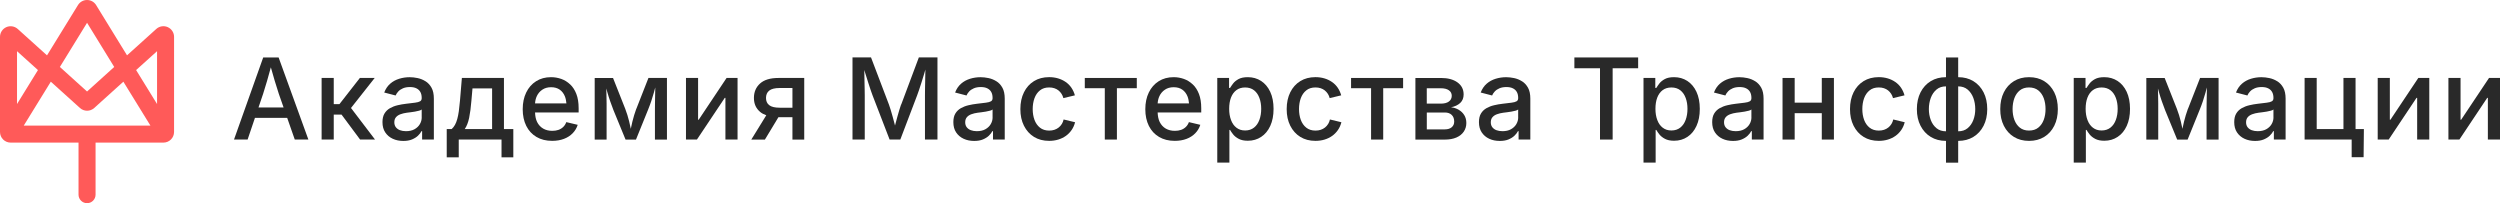 <?xml version="1.0" encoding="UTF-8"?>
<svg id="Layer_1" xmlns="http://www.w3.org/2000/svg" version="1.1" viewBox="0 0 886 72">
  <!-- Generator: Adobe Illustrator 29.7.1, SVG Export Plug-In . SVG Version: 2.1.1 Build 8)  -->
  <defs>
    <style>
      .st0 {
        fill: #292929;
      }

      .st1 {
        fill: #ff5a59;
      }
    </style>
  </defs>
  <path class="st1" d="M59.44,9.61c-1.35-.6-2.95-.35-4.05.65l-10.37,9.35L34.06,1.79c-.7-1.12-1.89-1.79-3.21-1.79s-2.51.67-3.21,1.79l-10.98,17.83L6.29,10.27c-1.1-.99-2.7-1.25-4.05-.65s-2.24,1.96-2.24,3.44v33.71c0,2.08,1.69,3.77,3.77,3.77h24.06v18.45c0,1.66,1.35,3.02,3.02,3.02s3.02-1.35,3.02-3.02v-18.45h24.05c2.08,0,3.77-1.69,3.77-3.77V13.06c0-1.48-.88-2.84-2.24-3.44h0ZM55.66,18.14v18.73l-7.42-12.04,7.42-6.69ZM8.42,44.51l9.59-15.56,10.33,9.32c1.44,1.3,3.61,1.3,5.05,0l10.33-9.32,9.59,15.56H8.42ZM30.85,8.07l9.63,15.66-9.63,8.7-9.63-8.7,9.63-15.64h0ZM13.45,24.83l-7.42,12.04v-18.73l7.42,6.69Z"/>
  <g>
    <path class="st0" d="M93.28,20.36l-10.35,29.1h4.82l2.6-7.68h11.43l2.69,7.68h4.82l-10.55-29.1h-5.47ZM100.49,38.08h-8.88l1.63-4.8c.4-1.25.87-2.78,1.4-4.58.41-1.39.86-3.01,1.35-4.84.5,1.8.96,3.4,1.37,4.77.53,1.78,1.01,3.33,1.46,4.65l1.68,4.8Z"/>
    <polygon class="st0" points="132.79 27.63 127.54 27.63 120.29 36.91 118.28 36.91 118.28 27.63 113.98 27.63 113.98 49.46 118.28 49.46 118.28 40.62 121.05 40.62 127.62 49.46 132.91 49.46 124.39 38.27 132.79 27.63"/>
    <path class="st0" d="M150.79,28.8c-.87-.55-1.8-.92-2.79-1.13s-1.93-.31-2.81-.31c-1.28,0-2.51.18-3.71.55s-2.26.94-3.18,1.74-1.63,1.84-2.13,3.14l4.04,1.05c.21-.49.52-.97.95-1.43.43-.46.98-.83,1.66-1.12.68-.29,1.5-.44,2.45-.44s1.7.15,2.32.46c.62.31,1.08.74,1.39,1.3s.47,1.25.47,2.07v.12c0,.51-.19.88-.57,1.1-.39.23-.98.39-1.79.49s-1.86.22-3.14.38c-1.03.12-2.04.29-3.04.53-1,.23-1.9.59-2.72,1.05-.81.47-1.46,1.1-1.93,1.89-.48.79-.71,1.81-.71,3.05,0,1.43.32,2.64.98,3.63s1.54,1.74,2.66,2.26,2.37.77,3.75.77c1.18,0,2.2-.17,3.06-.52.85-.35,1.56-.79,2.12-1.32s.98-1.08,1.27-1.64h.21v2.99h4.16v-14.49c0-1.59-.27-2.88-.82-3.87s-1.26-1.76-2.13-2.3ZM149.46,41.59c0,.85-.22,1.65-.66,2.4s-1.08,1.36-1.91,1.82-1.84.68-3.01.68c-.81,0-1.52-.12-2.13-.35s-1.1-.59-1.46-1.05c-.36-.47-.54-1.05-.54-1.74,0-.76.2-1.36.6-1.82.39-.46.93-.81,1.6-1.05.67-.25,1.41-.42,2.21-.53.34-.04.77-.09,1.29-.16s1.06-.15,1.62-.24,1.06-.21,1.49-.33c.44-.12.73-.26.89-.42v2.79Z"/>
    <path class="st0" d="M178.59,27.63h-14.9l-.68,8.12c-.12,1.37-.25,2.58-.4,3.65-.15,1.07-.34,2-.56,2.8s-.49,1.49-.81,2.06c-.32.57-.71,1.07-1.16,1.48h-1.76v10.02h4.26v-6.31h15.16v6.31h4.18v-10.02h-3.32v-18.12ZM174.41,45.75h-9.71c.7-1.02,1.23-2.35,1.57-4.01.34-1.66.61-3.66.79-5.99l.39-4.43h6.95v14.43Z"/>
    <path class="st0" d="M202.03,29.89c-.93-.87-1.96-1.51-3.12-1.92s-2.36-.62-3.61-.62c-2.03,0-3.8.48-5.31,1.44s-2.68,2.29-3.5,3.99c-.83,1.71-1.24,3.68-1.24,5.92s.42,4.24,1.26,5.92c.84,1.68,2.04,2.98,3.61,3.91s3.42,1.39,5.57,1.39c1.56,0,2.96-.24,4.19-.71,1.23-.47,2.26-1.14,3.09-2,.83-.86,1.42-1.85,1.77-2.97l-4.04-.96c-.25.68-.61,1.25-1.09,1.71-.47.46-1.04.81-1.69,1.04s-1.38.34-2.19.34c-1.22,0-2.3-.26-3.22-.79s-1.64-1.31-2.16-2.34c-.46-.93-.68-2.07-.73-3.37h15.45v-1.52c0-1.98-.27-3.66-.81-5.05-.54-1.39-1.27-2.52-2.2-3.39ZM190.23,34.1c.45-.96,1.1-1.73,1.96-2.31s1.89-.88,3.11-.88,2.24.29,3.06.86c.81.57,1.43,1.37,1.84,2.39.3.74.45,1.59.54,2.49h-11.12c.07-.9.24-1.76.62-2.55Z"/>
    <path class="st0" d="M225.5,38.55c-.27.76-.53,1.51-.76,2.28s-.44,1.51-.62,2.26c-.17.74-.34,1.46-.48,2.16-.03.15-.05.27-.08.41-.03-.16-.06-.3-.1-.46-.15-.7-.31-1.42-.48-2.16-.18-.74-.38-1.48-.62-2.24s-.5-1.5-.78-2.25l-4.32-10.92h-6.5v21.84h4.22v-10.47c0-.73,0-1.5,0-2.32,0-.82-.02-1.66-.04-2.52-.02-.86-.04-1.7-.06-2.52,0-.1,0-.19,0-.29.12.46.24.92.37,1.36.3,1.05.62,2.09.98,3.11s.74,2.08,1.17,3.18l4.3,10.47h3.69l4.24-10.47c.44-1.09.84-2.15,1.18-3.16.34-1.02.66-2.05.95-3.11.16-.55.31-1.14.46-1.74,0,.27,0,.54,0,.82-.02.85-.04,1.69-.05,2.52s-.03,1.64-.04,2.43-.02,1.53-.02,2.24v10.47h4.26v-21.84h-6.56l-4.28,10.92Z"/>
    <polygon class="st0" points="247.62 42.43 247.4 42.43 247.4 27.63 243.11 27.63 243.11 49.46 246.99 49.46 256.86 34.68 257.09 34.68 257.09 49.46 261.39 49.46 261.39 27.63 257.5 27.63 247.62 42.43"/>
    <path class="st0" d="M269.37,29.59c-1.45,1.31-2.18,3.01-2.18,5.11s.73,3.71,2.2,4.96c.6.51,1.34.89,2.18,1.19l-5.31,8.62h4.82l4.79-7.93s.03,0,.05,0h4.92v7.93h4.18v-21.84h-9.14c-2.89,0-5.06.65-6.51,1.96ZM280.84,31.2v6.97h-4.55c-1.69,0-2.92-.3-3.68-.9-.77-.6-1.14-1.45-1.14-2.56s.38-1.99,1.14-2.6c.76-.61,1.99-.92,3.7-.92h4.53Z"/>
    <path class="st0" d="M319.34,37.06c-.18.49-.39,1.13-.62,1.91s-.48,1.62-.72,2.5-.48,1.75-.7,2.61c-.04.15-.07.28-.11.42-.04-.16-.08-.32-.12-.49-.22-.86-.46-1.73-.7-2.62s-.48-1.71-.71-2.46c-.23-.76-.43-1.38-.62-1.88l-6.35-16.7h-6.56v29.1h4.34v-15.66c0-.64-.01-1.38-.03-2.24-.02-.85-.04-1.75-.06-2.71-.02-.95-.04-1.89-.05-2.82-.01-.44-.02-.8-.03-1.21.17.55.34,1.09.51,1.64.31,1.01.62,1.98.92,2.91s.57,1.78.83,2.54c.25.76.48,1.39.67,1.88l6.04,15.66h3.81l5.96-15.66c.18-.51.41-1.15.68-1.92.27-.78.55-1.63.84-2.57.3-.94.59-1.91.9-2.92.18-.59.33-1.15.5-1.71,0,.5-.02.98-.03,1.51-.02.95-.04,1.89-.05,2.82-.02.93-.04,1.81-.05,2.65s-.02,1.55-.02,2.15v15.66h4.43v-29.1h-6.6l-6.25,16.7Z"/>
    <path class="st0" d="M353.11,28.8c-.87-.55-1.8-.92-2.79-1.13s-1.93-.31-2.81-.31c-1.28,0-2.51.18-3.71.55s-2.26.94-3.18,1.74-1.63,1.84-2.13,3.14l4.04,1.05c.21-.49.52-.97.95-1.43.43-.46.98-.83,1.66-1.12.68-.29,1.5-.44,2.45-.44s1.7.15,2.32.46c.62.31,1.08.74,1.39,1.3s.47,1.25.47,2.07v.12c0,.51-.19.88-.57,1.1-.39.23-.98.39-1.79.49s-1.86.22-3.14.38c-1.03.12-2.04.29-3.04.53-1,.23-1.9.59-2.72,1.05-.81.47-1.46,1.1-1.93,1.89-.48.79-.71,1.81-.71,3.05,0,1.43.32,2.64.98,3.63s1.54,1.74,2.66,2.26,2.37.77,3.75.77c1.18,0,2.2-.17,3.06-.52.85-.35,1.56-.79,2.12-1.32s.98-1.08,1.27-1.64h.21v2.99h4.16v-14.49c0-1.59-.27-2.88-.82-3.87s-1.26-1.76-2.13-2.3ZM351.78,41.59c0,.85-.22,1.65-.66,2.4s-1.08,1.36-1.91,1.82-1.84.68-3.01.68c-.81,0-1.52-.12-2.13-.35s-1.1-.59-1.46-1.05c-.36-.47-.54-1.05-.54-1.74,0-.76.2-1.36.6-1.82.39-.46.93-.81,1.6-1.05.67-.25,1.41-.42,2.21-.53.34-.04.77-.09,1.29-.16s1.06-.15,1.62-.24,1.06-.21,1.49-.33c.44-.12.73-.26.89-.42v2.79Z"/>
    <path class="st0" d="M376.3,43.95c-.3.49-.67.9-1.11,1.25s-.95.61-1.5.8-1.18.28-1.86.28c-1.32,0-2.41-.35-3.27-1.04-.87-.69-1.51-1.61-1.94-2.76-.42-1.15-.63-2.43-.63-3.82s.21-2.69.63-3.85c.43-1.16,1.07-2.09,1.94-2.78.86-.7,1.95-1.04,3.27-1.04.66,0,1.27.09,1.82.27.55.18,1.04.44,1.47.78.42.34.78.74,1.08,1.2s.52.97.66,1.53l4.08-.98c-.27-1-.69-1.9-1.24-2.71-.55-.8-1.23-1.48-2.03-2.03-.8-.55-1.7-.98-2.68-1.27s-2.05-.44-3.18-.44c-2.06,0-3.85.47-5.37,1.41s-2.71,2.26-3.55,3.96-1.27,3.68-1.27,5.95.42,4.21,1.27,5.9,2.03,3.01,3.55,3.95,3.31,1.41,5.37,1.41c1.14,0,2.22-.15,3.22-.45s1.9-.74,2.71-1.31c.8-.57,1.48-1.27,2.04-2.08s.97-1.73,1.23-2.76l-4.06-.98c-.13.59-.34,1.12-.64,1.61Z"/>
    <polygon class="st0" points="384.45 31.26 391.54 31.26 391.54 49.46 395.83 49.46 395.83 31.26 402.88 31.26 402.88 27.63 384.45 27.63 384.45 31.26"/>
    <path class="st0" d="M422.68,29.89c-.93-.87-1.96-1.51-3.12-1.92s-2.36-.62-3.61-.62c-2.03,0-3.8.48-5.31,1.44s-2.68,2.29-3.5,3.99c-.83,1.71-1.24,3.68-1.24,5.92s.42,4.24,1.26,5.92c.84,1.68,2.04,2.98,3.61,3.91s3.42,1.39,5.57,1.39c1.56,0,2.96-.24,4.19-.71,1.23-.47,2.26-1.14,3.09-2,.83-.86,1.42-1.85,1.77-2.97l-4.04-.96c-.25.68-.61,1.25-1.09,1.71-.47.46-1.04.81-1.69,1.04s-1.38.34-2.19.34c-1.22,0-2.3-.26-3.22-.79s-1.64-1.31-2.16-2.34c-.46-.93-.68-2.07-.73-3.37h15.45v-1.52c0-1.98-.27-3.66-.81-5.05-.54-1.39-1.27-2.52-2.2-3.39ZM410.88,34.1c.45-.96,1.1-1.73,1.96-2.31s1.89-.88,3.11-.88,2.24.29,3.06.86c.81.57,1.43,1.37,1.84,2.39.3.74.45,1.59.54,2.49h-11.12c.07-.9.24-1.76.62-2.55Z"/>
    <path class="st0" d="M446.92,28.68c-1.37-.88-2.93-1.33-4.68-1.33-1.37,0-2.46.22-3.29.67-.82.45-1.47.97-1.93,1.57-.46.6-.82,1.13-1.09,1.58h-.35v-3.55h-4.18v30h4.3v-11.58h.23c.26.47.63,1,1.1,1.6.48.6,1.13,1.12,1.98,1.57.84.45,1.91.67,3.23.67,1.77,0,3.34-.45,4.71-1.36,1.38-.9,2.45-2.2,3.23-3.89s1.17-3.7,1.17-6.04-.4-4.39-1.19-6.07-1.88-2.96-3.25-3.85ZM446.33,42.47c-.42,1.16-1.05,2.08-1.9,2.75s-1.89,1.02-3.14,1.02-2.24-.33-3.09-.98-1.49-1.55-1.92-2.71c-.44-1.15-.66-2.48-.66-3.99s.21-2.85.64-3.97,1.07-2.01,1.91-2.64,1.88-.95,3.11-.95,2.31.33,3.16,1c.84.66,1.47,1.57,1.89,2.71.43,1.14.64,2.43.64,3.86s-.21,2.75-.64,3.91Z"/>
    <path class="st0" d="M470.68,43.95c-.3.49-.67.9-1.11,1.25s-.95.61-1.5.8-1.18.28-1.86.28c-1.32,0-2.41-.35-3.27-1.04-.87-.69-1.51-1.61-1.94-2.76-.42-1.15-.63-2.43-.63-3.82s.21-2.69.63-3.85c.43-1.16,1.07-2.09,1.94-2.78.86-.7,1.95-1.04,3.27-1.04.66,0,1.27.09,1.82.27.55.18,1.04.44,1.47.78.42.34.78.74,1.08,1.2s.52.97.66,1.53l4.08-.98c-.27-1-.69-1.9-1.24-2.71-.55-.8-1.23-1.48-2.03-2.03-.8-.55-1.7-.98-2.68-1.27s-2.05-.44-3.18-.44c-2.06,0-3.85.47-5.37,1.41s-2.71,2.26-3.55,3.96-1.27,3.68-1.27,5.95.42,4.21,1.27,5.9,2.03,3.01,3.55,3.95,3.31,1.41,5.37,1.41c1.14,0,2.22-.15,3.22-.45s1.9-.74,2.71-1.31c.8-.57,1.48-1.27,2.04-2.08s.97-1.73,1.23-2.76l-4.06-.98c-.13.59-.34,1.12-.64,1.61Z"/>
    <polygon class="st0" points="478.82 31.26 485.91 31.26 485.91 49.46 490.21 49.46 490.21 31.26 497.26 31.26 497.26 27.63 478.82 27.63 478.82 31.26"/>
    <path class="st0" d="M516.95,38.89c-.82-.47-1.73-.77-2.71-.87,1.38-.27,2.47-.79,3.27-1.54.8-.76,1.2-1.76,1.2-3.01,0-1.8-.73-3.22-2.18-4.27-1.45-1.05-3.41-1.57-5.87-1.57h-9.04v21.84h10.43c1.6,0,2.97-.25,4.1-.74s2-1.19,2.61-2.08c.6-.89.91-1.91.91-3.06,0-1.08-.25-2.02-.74-2.8s-1.15-1.42-1.97-1.89ZM505.66,31.28h5c1.2,0,2.14.24,2.82.71.68.47,1.02,1.13,1.02,1.96s-.34,1.54-1.01,2.03c-.67.49-1.6.74-2.8.74h-5.04v-5.45ZM514.48,45.11c-.59.49-1.4.74-2.43.74h-6.39v-5.98h6.39c1.03,0,1.84.28,2.43.85.59.57.89,1.36.89,2.37,0,.85-.3,1.52-.89,2.01Z"/>
    <path class="st0" d="M539.38,28.8c-.87-.55-1.8-.92-2.79-1.13s-1.93-.31-2.81-.31c-1.28,0-2.51.18-3.71.55s-2.26.94-3.18,1.74-1.63,1.84-2.13,3.14l4.04,1.05c.21-.49.52-.97.95-1.43.43-.46.98-.83,1.66-1.12.68-.29,1.5-.44,2.45-.44s1.7.15,2.32.46c.62.31,1.08.74,1.39,1.3s.47,1.25.47,2.07v.12c0,.51-.19.88-.57,1.1-.39.23-.98.39-1.79.49s-1.86.22-3.14.38c-1.03.12-2.04.29-3.04.53-1,.23-1.9.59-2.72,1.05-.81.47-1.46,1.1-1.93,1.89-.48.79-.71,1.81-.71,3.05,0,1.43.32,2.64.98,3.63s1.54,1.74,2.66,2.26,2.37.77,3.75.77c1.18,0,2.2-.17,3.06-.52.85-.35,1.56-.79,2.12-1.32s.98-1.08,1.27-1.64h.21v2.99h4.16v-14.49c0-1.59-.27-2.88-.82-3.87s-1.26-1.76-2.13-2.3ZM538.05,41.59c0,.85-.22,1.65-.66,2.4s-1.08,1.36-1.91,1.82-1.84.68-3.01.68c-.81,0-1.52-.12-2.13-.35s-1.1-.59-1.46-1.05c-.36-.47-.54-1.05-.54-1.74,0-.76.2-1.36.6-1.82.39-.46.93-.81,1.6-1.05.67-.25,1.41-.42,2.21-.53.34-.04.77-.09,1.29-.16s1.06-.15,1.62-.24,1.06-.21,1.49-.33c.44-.12.73-.26.89-.42v2.79Z"/>
    <polygon class="st0" points="557.96 24.19 567.04 24.19 567.04 49.46 571.52 49.46 571.52 24.19 580.56 24.19 580.56 20.36 557.96 20.36 557.96 24.19"/>
    <path class="st0" d="M597.98,28.68c-1.37-.88-2.93-1.33-4.68-1.33-1.37,0-2.46.22-3.29.67-.82.45-1.47.97-1.93,1.57-.46.6-.82,1.13-1.09,1.58h-.35v-3.55h-4.18v30h4.3v-11.58h.23c.26.47.63,1,1.1,1.6.48.6,1.13,1.12,1.98,1.57.84.45,1.91.67,3.23.67,1.77,0,3.34-.45,4.71-1.36,1.38-.9,2.45-2.2,3.23-3.89s1.17-3.7,1.17-6.04-.4-4.39-1.19-6.07-1.88-2.96-3.25-3.85ZM597.4,42.47c-.42,1.16-1.05,2.08-1.9,2.75s-1.89,1.02-3.14,1.02-2.24-.33-3.09-.98-1.49-1.55-1.92-2.71c-.44-1.15-.66-2.48-.66-3.99s.21-2.85.64-3.97,1.07-2.01,1.91-2.64,1.88-.95,3.11-.95,2.31.33,3.16,1c.84.66,1.47,1.57,1.89,2.71.43,1.14.64,2.43.64,3.86s-.21,2.75-.64,3.91Z"/>
    <path class="st0" d="M622.04,28.8c-.87-.55-1.8-.92-2.79-1.13s-1.93-.31-2.81-.31c-1.28,0-2.51.18-3.71.55s-2.26.94-3.18,1.74-1.63,1.84-2.13,3.14l4.04,1.05c.21-.49.52-.97.95-1.43.43-.46.98-.83,1.66-1.12.68-.29,1.5-.44,2.45-.44s1.7.15,2.32.46c.62.31,1.08.74,1.39,1.3s.47,1.25.47,2.07v.12c0,.51-.19.88-.57,1.1-.39.23-.98.39-1.79.49s-1.86.22-3.14.38c-1.03.12-2.04.29-3.04.53-1,.23-1.9.59-2.72,1.05-.81.47-1.46,1.1-1.93,1.89-.48.79-.71,1.81-.71,3.05,0,1.43.32,2.64.98,3.63s1.54,1.74,2.66,2.26,2.37.77,3.75.77c1.18,0,2.2-.17,3.06-.52.85-.35,1.56-.79,2.12-1.32s.98-1.08,1.27-1.64h.21v2.99h4.16v-14.49c0-1.59-.27-2.88-.82-3.87s-1.26-1.76-2.13-2.3ZM620.71,41.59c0,.85-.22,1.65-.66,2.4s-1.08,1.36-1.91,1.82-1.84.68-3.01.68c-.81,0-1.52-.12-2.13-.35s-1.1-.59-1.46-1.05c-.36-.47-.54-1.05-.54-1.74,0-.76.2-1.36.6-1.82.39-.46.93-.81,1.6-1.05.67-.25,1.41-.42,2.21-.53.34-.04.77-.09,1.29-.16s1.06-.15,1.62-.24,1.06-.21,1.49-.33c.44-.12.73-.26.89-.42v2.79Z"/>
    <polygon class="st0" points="645.64 36.38 636.03 36.38 636.03 27.63 631.73 27.63 631.73 49.46 636.03 49.46 636.03 40.11 645.64 40.11 645.64 49.46 649.94 49.46 649.94 27.63 645.64 27.63 645.64 36.38"/>
    <path class="st0" d="M670.32,43.95c-.3.49-.67.9-1.11,1.25s-.95.61-1.5.8-1.18.28-1.86.28c-1.32,0-2.41-.35-3.27-1.04-.87-.69-1.51-1.61-1.94-2.76-.42-1.15-.63-2.43-.63-3.82s.21-2.69.63-3.85c.43-1.16,1.07-2.09,1.94-2.78.86-.7,1.95-1.04,3.27-1.04.66,0,1.27.09,1.82.27.55.18,1.04.44,1.47.78.42.34.78.74,1.08,1.2s.52.97.66,1.53l4.08-.98c-.27-1-.69-1.9-1.24-2.71-.55-.8-1.23-1.48-2.03-2.03-.8-.55-1.7-.98-2.68-1.27s-2.05-.44-3.18-.44c-2.06,0-3.85.47-5.37,1.41s-2.71,2.26-3.55,3.96-1.27,3.68-1.27,5.95.42,4.21,1.27,5.9,2.03,3.01,3.55,3.95,3.31,1.41,5.37,1.41c1.14,0,2.22-.15,3.22-.45s1.9-.74,2.71-1.31c.8-.57,1.48-1.27,2.04-2.08s.97-1.73,1.23-2.76l-4.06-.98c-.13.59-.34,1.12-.64,1.61Z"/>
    <path class="st0" d="M699.36,28.76c-1.54-.94-3.34-1.41-5.38-1.41v-6.99h-4.32v6.99c-2.06,0-3.86.47-5.4,1.41-1.55.94-2.75,2.26-3.62,3.96-.86,1.7-1.3,3.68-1.3,5.95s.43,4.21,1.3,5.9c.87,1.69,2.07,3.01,3.62,3.95,1.54.94,3.34,1.41,5.4,1.41v7.71h4.32v-7.71c2.04,0,3.84-.47,5.38-1.41,1.55-.94,2.75-2.25,3.62-3.95.86-1.69,1.3-3.66,1.3-5.9s-.43-4.25-1.3-5.95c-.87-1.7-2.07-3.02-3.62-3.96ZM686.29,45.43c-.89-.74-1.57-1.7-2.02-2.89s-.68-2.48-.68-3.88.23-2.74.68-3.96,1.13-2.2,2.02-2.96c.89-.76,2.01-1.13,3.37-1.13v15.92c-1.36,0-2.48-.37-3.37-1.1ZM699.35,42.54c-.46,1.19-1.13,2.15-2.02,2.89-.89.74-2.01,1.1-3.35,1.1v-15.92c1.34,0,2.46.38,3.35,1.13.89.76,1.57,1.74,2.02,2.96s.68,2.54.68,3.96-.23,2.69-.68,3.88Z"/>
    <path class="st0" d="M724.47,28.76c-1.53-.94-3.32-1.41-5.38-1.41s-3.83.47-5.36,1.41c-1.53.94-2.72,2.26-3.57,3.96s-1.27,3.68-1.27,5.95.42,4.21,1.27,5.9,2.04,3.01,3.57,3.95c1.53.94,3.32,1.41,5.36,1.41s3.85-.47,5.38-1.41c1.53-.94,2.71-2.25,3.56-3.95s1.27-3.66,1.27-5.9-.42-4.25-1.27-5.95-2.04-3.02-3.56-3.96ZM724.31,42.46c-.43,1.15-1.07,2.08-1.94,2.77-.86.7-1.96,1.04-3.29,1.04s-2.4-.35-3.26-1.04-1.5-1.62-1.93-2.77c-.42-1.15-.63-2.42-.63-3.8s.21-2.69.63-3.85c.43-1.16,1.07-2.09,1.93-2.78s1.95-1.04,3.26-1.04,2.43.35,3.29,1.04c.87.7,1.51,1.63,1.94,2.79.42,1.17.63,2.45.63,3.84s-.21,2.65-.63,3.8Z"/>
    <path class="st0" d="M750.45,28.68c-1.37-.88-2.93-1.33-4.68-1.33-1.37,0-2.46.22-3.29.67-.82.45-1.47.97-1.93,1.57-.46.6-.82,1.13-1.09,1.58h-.35v-3.55h-4.18v30h4.3v-11.58h.23c.26.47.63,1,1.1,1.6.48.6,1.13,1.12,1.98,1.57.84.45,1.91.67,3.23.67,1.77,0,3.34-.45,4.71-1.36,1.38-.9,2.45-2.2,3.23-3.89s1.17-3.7,1.17-6.04-.4-4.39-1.19-6.07-1.88-2.96-3.25-3.85ZM749.86,42.47c-.42,1.16-1.05,2.08-1.9,2.75s-1.89,1.02-3.14,1.02-2.24-.33-3.09-.98-1.49-1.55-1.92-2.71c-.44-1.15-.66-2.48-.66-3.99s.21-2.85.64-3.97,1.07-2.01,1.91-2.64,1.88-.95,3.11-.95,2.31.33,3.16,1c.84.66,1.47,1.57,1.89,2.71.43,1.14.64,2.43.64,3.86s-.21,2.75-.64,3.91Z"/>
    <path class="st0" d="M775.4,38.55c-.27.76-.53,1.51-.76,2.28s-.44,1.51-.62,2.26c-.17.74-.34,1.46-.48,2.16-.03.15-.05.27-.08.41-.03-.16-.06-.3-.1-.46-.15-.7-.31-1.42-.48-2.16-.18-.74-.38-1.48-.62-2.24s-.5-1.5-.78-2.25l-4.32-10.92h-6.5v21.84h4.22v-10.47c0-.73,0-1.5,0-2.32,0-.82-.02-1.66-.04-2.52-.02-.86-.04-1.7-.06-2.52,0-.1,0-.19,0-.29.12.46.24.92.37,1.36.3,1.05.62,2.09.98,3.11s.74,2.08,1.17,3.18l4.3,10.47h3.69l4.24-10.47c.44-1.09.84-2.15,1.18-3.16.34-1.02.66-2.05.95-3.11.16-.55.31-1.14.46-1.74,0,.27,0,.54,0,.82-.02.85-.04,1.69-.05,2.52s-.03,1.64-.04,2.43-.02,1.53-.02,2.24v10.47h4.26v-21.84h-6.56l-4.28,10.92Z"/>
    <path class="st0" d="M807.05,28.8c-.87-.55-1.8-.92-2.79-1.13s-1.93-.31-2.81-.31c-1.28,0-2.51.18-3.71.55s-2.26.94-3.18,1.74-1.63,1.84-2.13,3.14l4.04,1.05c.21-.49.52-.97.95-1.43.43-.46.98-.83,1.66-1.12.68-.29,1.5-.44,2.45-.44s1.7.15,2.32.46c.62.31,1.08.74,1.39,1.3s.47,1.25.47,2.07v.12c0,.51-.19.88-.57,1.1-.39.23-.98.39-1.79.49s-1.86.22-3.14.38c-1.03.12-2.04.29-3.04.53-1,.23-1.9.59-2.72,1.05-.81.47-1.46,1.1-1.93,1.89-.48.79-.71,1.81-.71,3.05,0,1.43.32,2.64.98,3.63s1.54,1.74,2.66,2.26,2.37.77,3.75.77c1.18,0,2.2-.17,3.06-.52.85-.35,1.56-.79,2.12-1.32s.98-1.08,1.27-1.64h.21v2.99h4.16v-14.49c0-1.59-.27-2.88-.82-3.87s-1.26-1.76-2.13-2.3ZM805.72,41.59c0,.85-.22,1.65-.66,2.4s-1.08,1.36-1.91,1.82-1.84.68-3.01.68c-.81,0-1.52-.12-2.13-.35s-1.1-.59-1.46-1.05c-.36-.47-.54-1.05-.54-1.74,0-.76.2-1.36.6-1.82.39-.46.93-.81,1.6-1.05.67-.25,1.41-.42,2.21-.53.34-.04.77-.09,1.29-.16s1.06-.15,1.62-.24,1.06-.21,1.49-.33c.44-.12.73-.26.89-.42v2.79Z"/>
    <polygon class="st0" points="834.81 27.63 830.52 27.63 830.52 45.75 821.04 45.75 821.04 27.63 816.75 27.63 816.75 49.46 831.88 49.46 833.43 49.46 833.43 55.71 837.66 55.71 837.76 45.75 834.81 45.75 834.81 27.63"/>
    <polygon class="st0" points="847.17 42.43 846.96 42.43 846.96 27.63 842.66 27.63 842.66 49.46 846.55 49.46 856.41 34.68 856.64 34.68 856.64 49.46 860.94 49.46 860.94 27.63 857.05 27.63 847.17 42.43"/>
    <polygon class="st0" points="882.11 27.63 872.23 42.43 872.02 42.43 872.02 27.63 867.72 27.63 867.72 49.46 871.61 49.46 881.47 34.68 881.7 34.68 881.7 49.46 886 49.46 886 27.63 882.11 27.63"/>
  </g>
</svg>